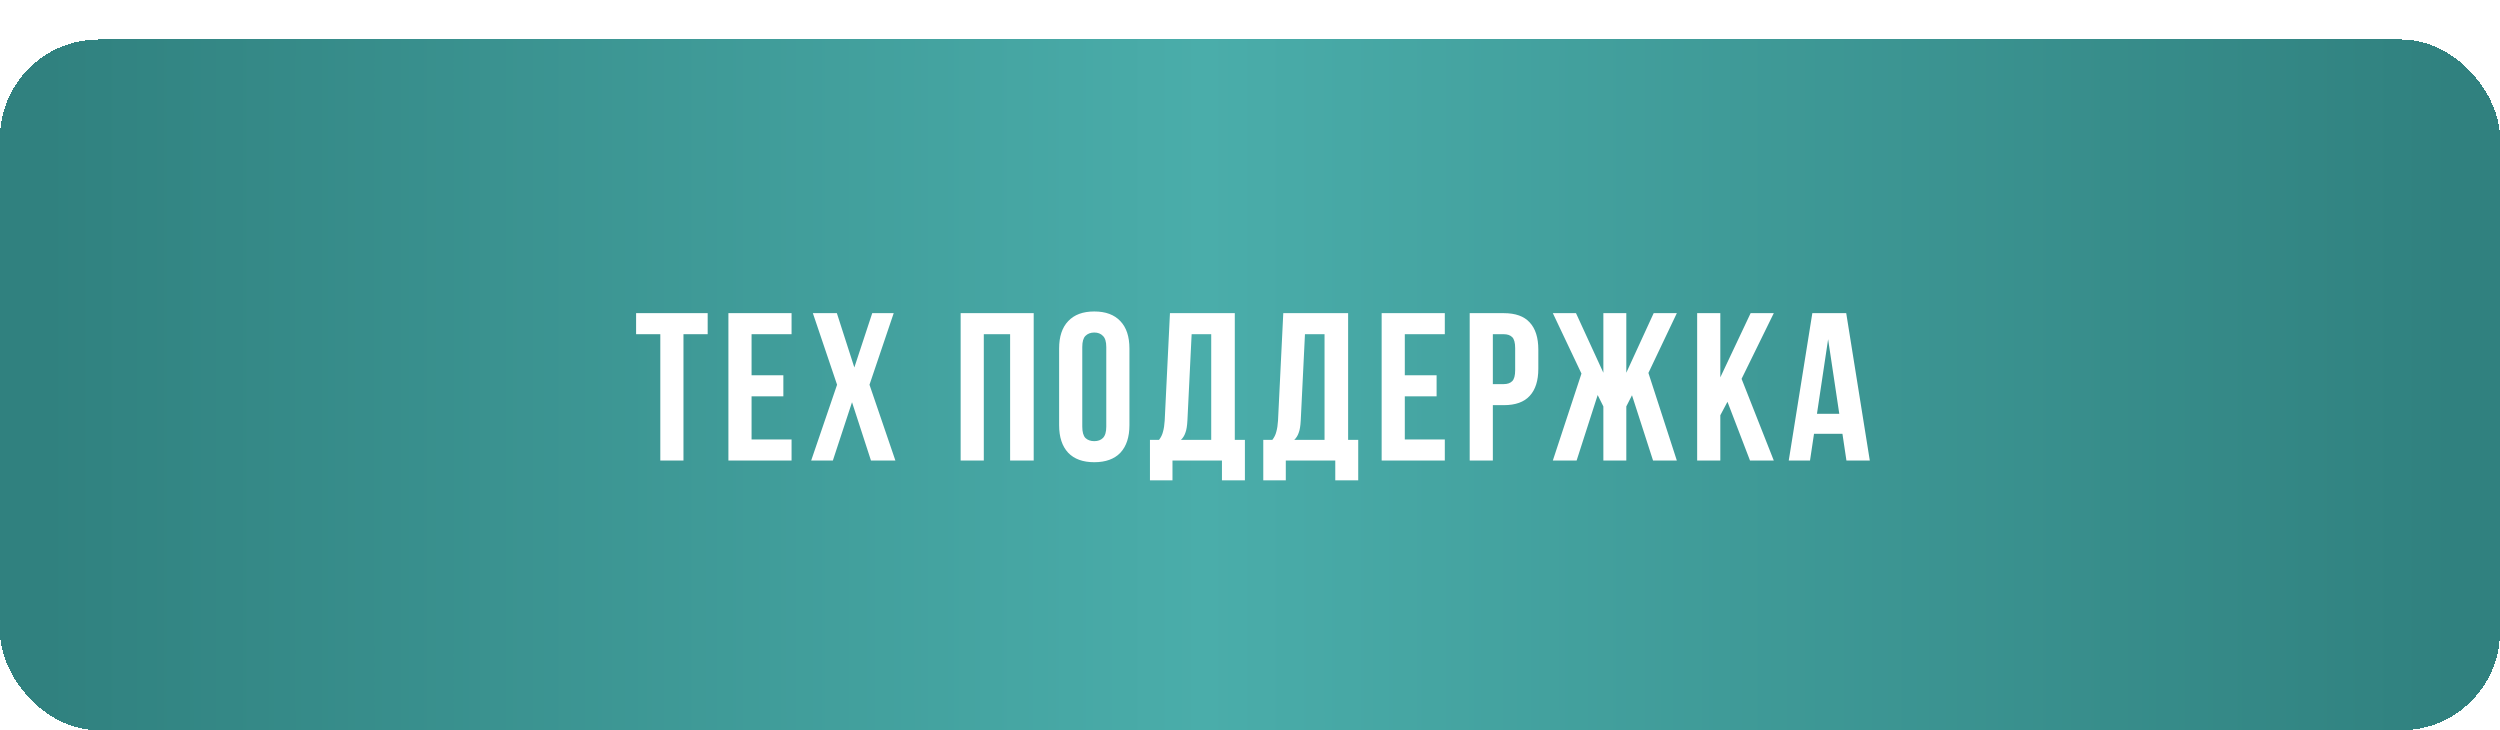 <?xml version="1.0" encoding="UTF-8"?> <svg xmlns="http://www.w3.org/2000/svg" width="380" height="111" viewBox="0 0 380 111" fill="none"><g filter="url(#filter0_d_365_1505)"><rect width="380" height="105" rx="15" fill="url(#paint0_linear_365_1505)" shape-rendering="crispEdges"></rect><path d="M96.687 41.6H107.567V44.8H103.887V64H100.367V44.8H96.687V41.6ZM114.238 51.04H119.07V54.24H114.238V60.8H120.318V64H110.718V41.6H120.318V44.8H114.238V51.04ZM135.843 41.6L132.163 52.48L136.099 64H132.387L129.507 55.136L126.595 64H123.299L127.235 52.48L123.555 41.6H127.203L129.859 49.856L132.579 41.6H135.843ZM149.538 64H146.018V41.6H157.122V64H153.538V44.8H149.538V64ZM164.506 58.848C164.506 59.659 164.666 60.235 164.986 60.576C165.327 60.896 165.775 61.056 166.33 61.056C166.884 61.056 167.322 60.896 167.642 60.576C167.983 60.235 168.154 59.659 168.154 58.848V46.752C168.154 45.941 167.983 45.376 167.642 45.056C167.322 44.715 166.884 44.544 166.33 44.544C165.775 44.544 165.327 44.715 164.986 45.056C164.666 45.376 164.506 45.941 164.506 46.752V58.848ZM160.986 46.976C160.986 45.163 161.444 43.776 162.362 42.816C163.279 41.835 164.602 41.344 166.33 41.344C168.058 41.344 169.38 41.835 170.298 42.816C171.215 43.776 171.674 45.163 171.674 46.976V58.624C171.674 60.437 171.215 61.835 170.298 62.816C169.38 63.776 168.058 64.256 166.33 64.256C164.602 64.256 163.279 63.776 162.362 62.816C161.444 61.835 160.986 60.437 160.986 58.624V46.976ZM185.737 67.008V64H178.217V67.008H174.793V60.864H176.169C176.468 60.48 176.671 60.064 176.777 59.616C176.905 59.168 176.991 58.613 177.033 57.952L177.833 41.6H187.689V60.864H189.225V67.008H185.737ZM180.489 57.888C180.447 58.741 180.34 59.381 180.169 59.808C180.02 60.235 179.796 60.587 179.497 60.864H184.105V44.8H181.129L180.489 57.888ZM202.962 67.008V64H195.442V67.008H192.018V60.864H193.394C193.693 60.48 193.896 60.064 194.002 59.616C194.13 59.168 194.216 58.613 194.258 57.952L195.058 41.6H204.914V60.864H206.45V67.008H202.962ZM197.714 57.888C197.672 58.741 197.565 59.381 197.394 59.808C197.245 60.235 197.021 60.587 196.722 60.864H201.33V44.8H198.354L197.714 57.888ZM213.531 51.04H218.363V54.24H213.531V60.8H219.611V64H210.011V41.6H219.611V44.8H213.531V51.04ZM228.577 41.6C230.347 41.6 231.659 42.069 232.513 43.008C233.387 43.947 233.825 45.323 233.825 47.136V50.048C233.825 51.861 233.387 53.237 232.513 54.176C231.659 55.115 230.347 55.584 228.577 55.584H226.913V64H223.393V41.6H228.577ZM226.913 44.8V52.384H228.577C229.131 52.384 229.558 52.235 229.857 51.936C230.155 51.637 230.305 51.083 230.305 50.272V46.912C230.305 46.101 230.155 45.547 229.857 45.248C229.558 44.949 229.131 44.8 228.577 44.8H226.913ZM247.199 50.656L251.359 41.6H254.879L250.559 50.688L254.879 64H251.263L248.063 54.08L247.199 55.776V64H243.711V55.776L242.847 54.048L239.647 64H236.031L240.383 50.784L236.031 41.6H239.551L243.711 50.656V41.6H247.199V50.656ZM262.576 55.072L261.488 57.12V64H257.968V41.6H261.488V51.36L266.095 41.6H269.616L264.72 51.584L269.616 64H266L262.576 55.072ZM284.21 64H280.658L280.05 59.936H275.73L275.122 64H271.89L275.474 41.6H280.626L284.21 64ZM276.178 56.896H279.57L277.874 45.568L276.178 56.896Z" fill="white"></path></g><defs><filter id="filter0_d_365_1505" x="0" y="0" width="380" height="111" filterUnits="userSpaceOnUse" color-interpolation-filters="sRGB"><feFlood flood-opacity="0" result="BackgroundImageFix"></feFlood><feColorMatrix in="SourceAlpha" type="matrix" values="0 0 0 0 0 0 0 0 0 0 0 0 0 0 0 0 0 0 127 0" result="hardAlpha"></feColorMatrix><feOffset dy="6"></feOffset><feComposite in2="hardAlpha" operator="out"></feComposite><feColorMatrix type="matrix" values="0 0 0 0 0.145 0 0 0 0 0.449 0 0 0 0 0.442 0 0 0 1 0"></feColorMatrix><feBlend mode="normal" in2="BackgroundImageFix" result="effect1_dropShadow_365_1505"></feBlend><feBlend mode="normal" in="SourceGraphic" in2="effect1_dropShadow_365_1505" result="shape"></feBlend></filter><linearGradient id="paint0_linear_365_1505" x1="6.884" y1="52.5" x2="373.116" y2="52.5" gradientUnits="userSpaceOnUse"><stop stop-color="#30817F"></stop><stop offset="0.481" stop-color="#4AADAA"></stop><stop offset="1" stop-color="#30817F"></stop></linearGradient></defs></svg> 